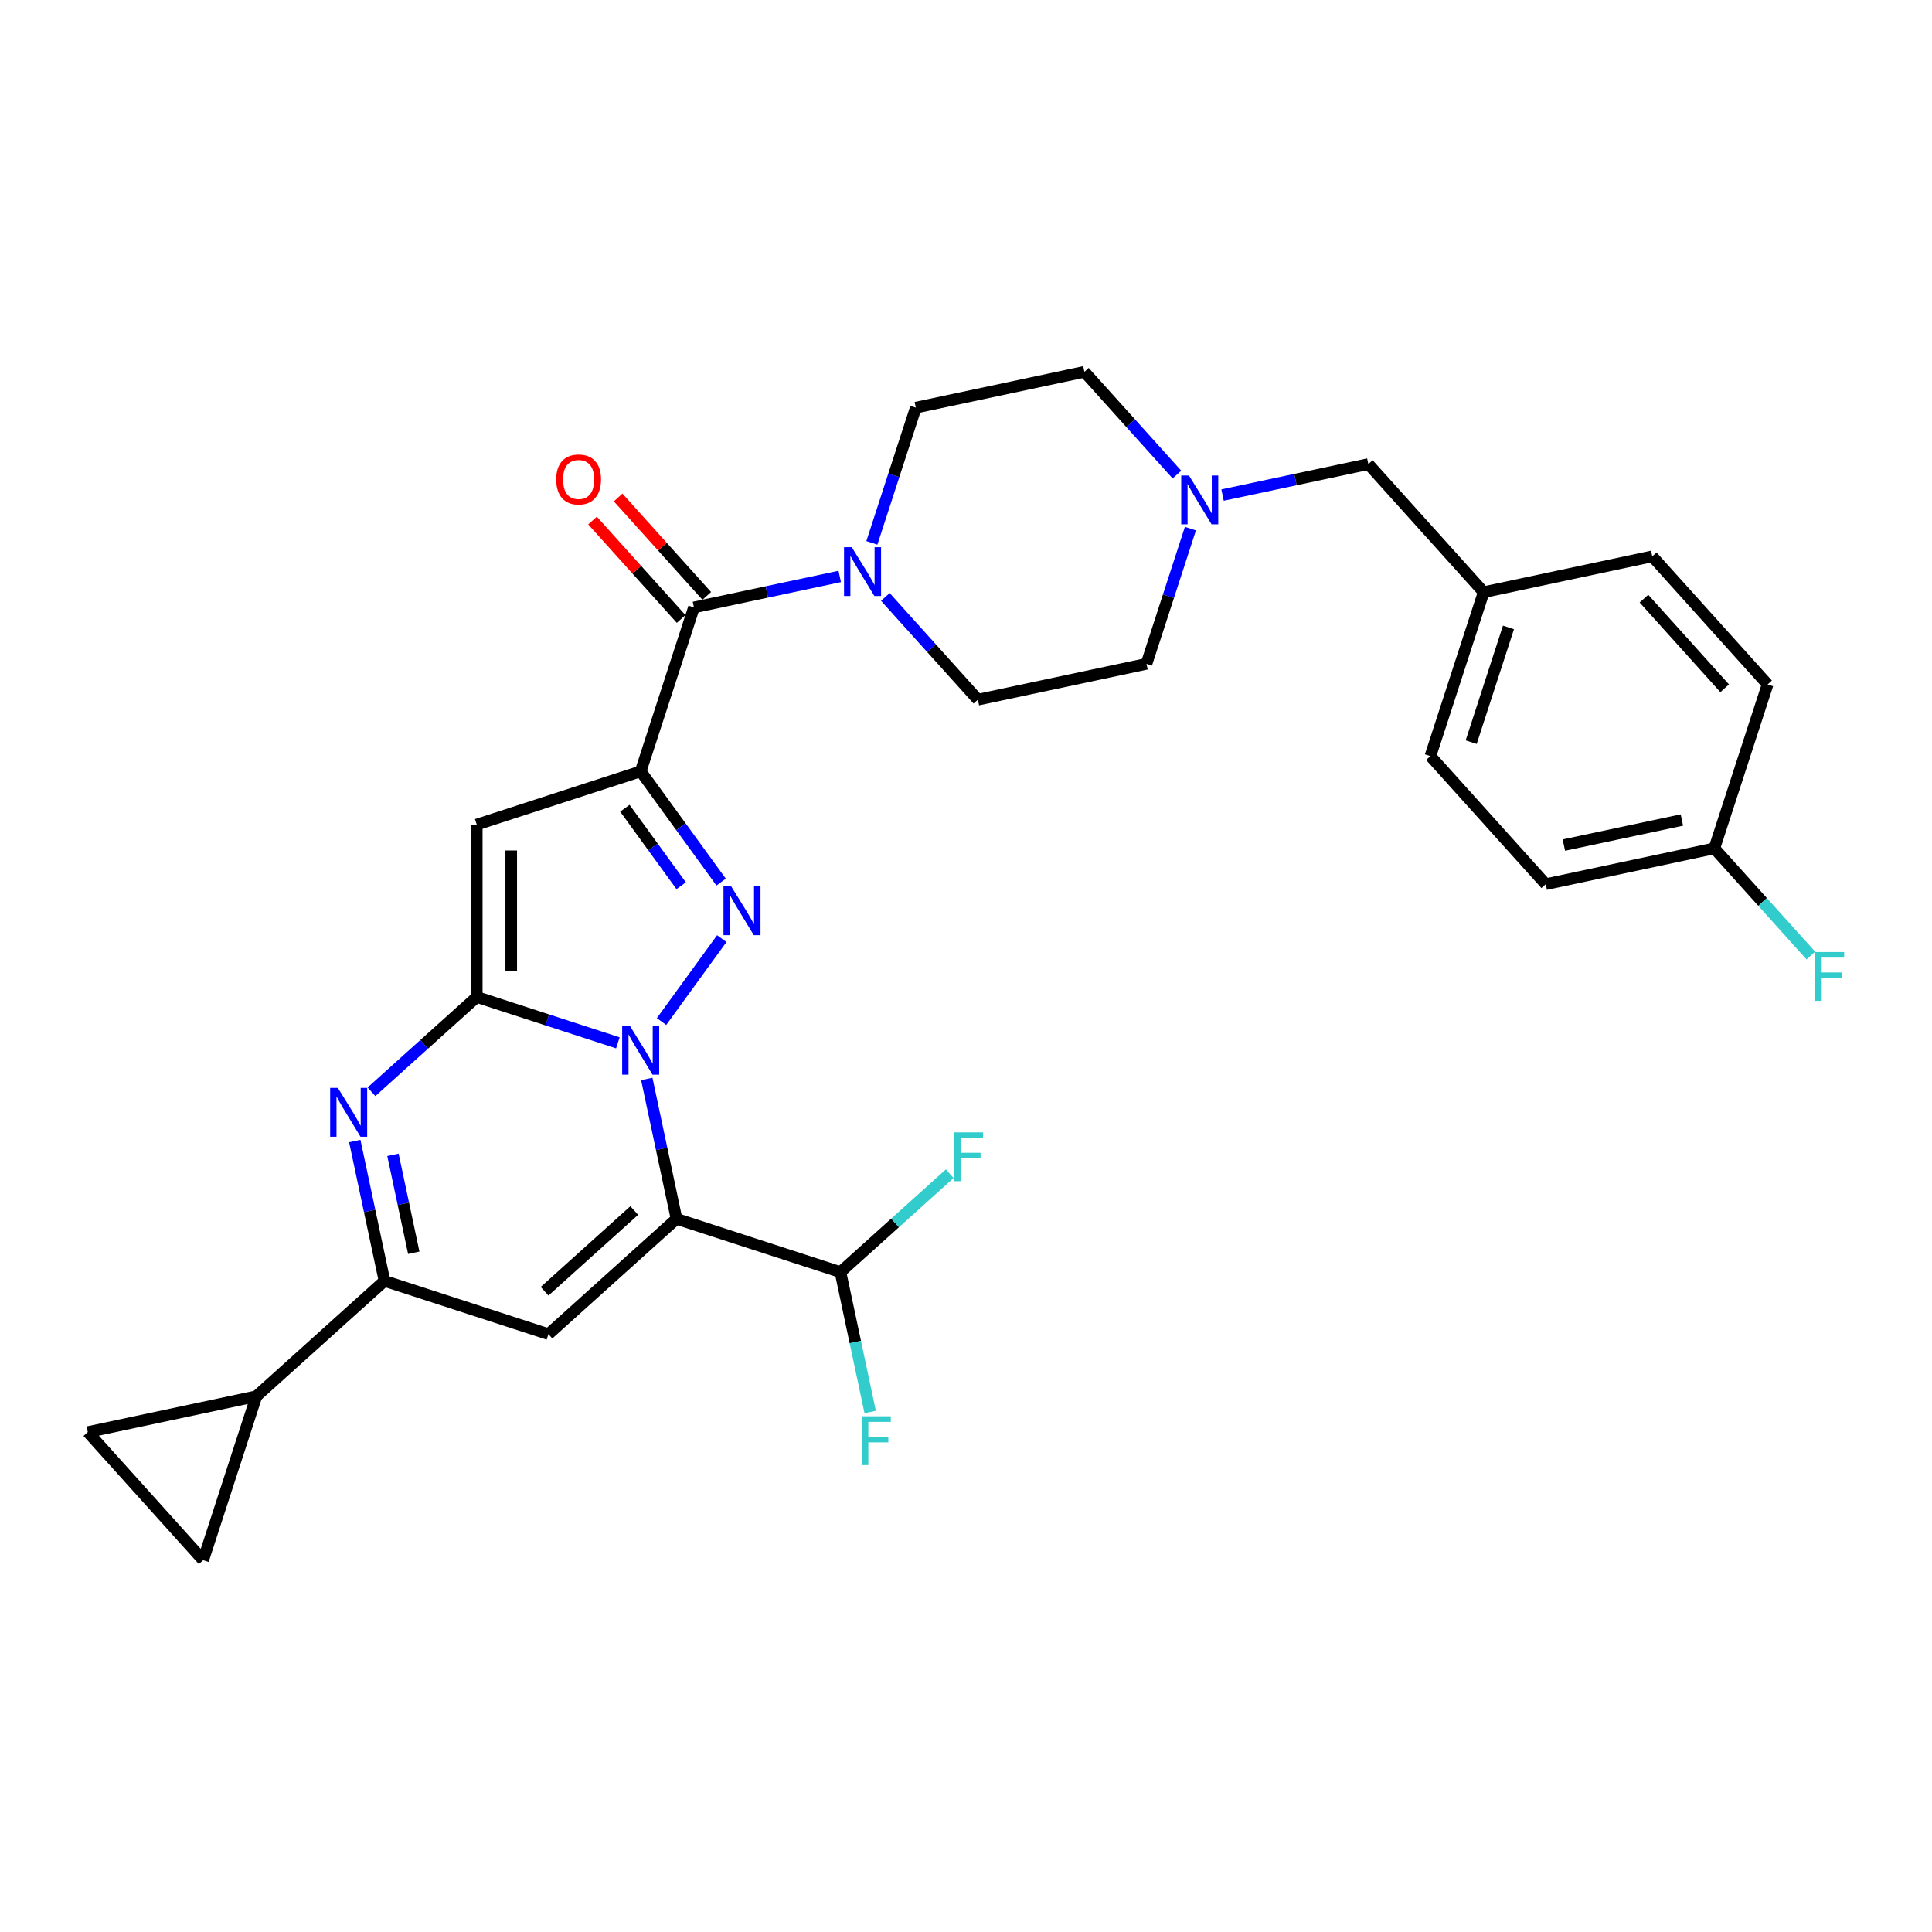 <?xml version='1.0' encoding='iso-8859-1'?>
<svg version='1.1' baseProfile='full'
              xmlns='http://www.w3.org/2000/svg'
                      xmlns:rdkit='http://www.rdkit.org/xml'
                      xmlns:xlink='http://www.w3.org/1999/xlink'
                  xml:space='preserve'
width='1000px' height='1000px' viewBox='0 0 1000 1000'>
<!-- END OF HEADER -->
<rect style='opacity:1.0;fill:#FFFFFF;stroke:none' width='1000' height='1000' x='0' y='0'> </rect>
<path class='bond-0' d='M 319.806,539.767 L 283.288,527.901' style='fill:none;fill-rule:evenodd;stroke:#0000FF;stroke-width:6px;stroke-linecap:butt;stroke-linejoin:miter;stroke-opacity:1' />
<path class='bond-0' d='M 283.288,527.901 L 246.77,516.036' style='fill:none;fill-rule:evenodd;stroke:#000000;stroke-width:6px;stroke-linecap:butt;stroke-linejoin:miter;stroke-opacity:1' />
<path class='bond-1' d='M 334.778,558.468 L 342.472,594.669' style='fill:none;fill-rule:evenodd;stroke:#0000FF;stroke-width:6px;stroke-linecap:butt;stroke-linejoin:miter;stroke-opacity:1' />
<path class='bond-1' d='M 342.472,594.669 L 350.167,630.87' style='fill:none;fill-rule:evenodd;stroke:#000000;stroke-width:6px;stroke-linecap:butt;stroke-linejoin:miter;stroke-opacity:1' />
<path class='bond-3' d='M 342.417,528.742 L 373.592,485.832' style='fill:none;fill-rule:evenodd;stroke:#0000FF;stroke-width:6px;stroke-linecap:butt;stroke-linejoin:miter;stroke-opacity:1' />
<path class='bond-4' d='M 246.77,516.036 L 246.77,426.821' style='fill:none;fill-rule:evenodd;stroke:#000000;stroke-width:6px;stroke-linecap:butt;stroke-linejoin:miter;stroke-opacity:1' />
<path class='bond-4' d='M 264.613,502.654 L 264.613,440.203' style='fill:none;fill-rule:evenodd;stroke:#000000;stroke-width:6px;stroke-linecap:butt;stroke-linejoin:miter;stroke-opacity:1' />
<path class='bond-5' d='M 246.77,516.036 L 219.526,540.566' style='fill:none;fill-rule:evenodd;stroke:#000000;stroke-width:6px;stroke-linecap:butt;stroke-linejoin:miter;stroke-opacity:1' />
<path class='bond-5' d='M 219.526,540.566 L 192.283,565.097' style='fill:none;fill-rule:evenodd;stroke:#0000FF;stroke-width:6px;stroke-linecap:butt;stroke-linejoin:miter;stroke-opacity:1' />
<path class='bond-6' d='M 350.167,630.87 L 283.868,690.566' style='fill:none;fill-rule:evenodd;stroke:#000000;stroke-width:6px;stroke-linecap:butt;stroke-linejoin:miter;stroke-opacity:1' />
<path class='bond-6' d='M 328.283,626.565 L 281.873,668.352' style='fill:none;fill-rule:evenodd;stroke:#000000;stroke-width:6px;stroke-linecap:butt;stroke-linejoin:miter;stroke-opacity:1' />
<path class='bond-11' d='M 350.167,630.87 L 435.015,658.439' style='fill:none;fill-rule:evenodd;stroke:#000000;stroke-width:6px;stroke-linecap:butt;stroke-linejoin:miter;stroke-opacity:1' />
<path class='bond-2' d='M 331.618,399.252 L 352.439,427.909' style='fill:none;fill-rule:evenodd;stroke:#000000;stroke-width:6px;stroke-linecap:butt;stroke-linejoin:miter;stroke-opacity:1' />
<path class='bond-2' d='M 352.439,427.909 L 373.259,456.565' style='fill:none;fill-rule:evenodd;stroke:#0000FF;stroke-width:6px;stroke-linecap:butt;stroke-linejoin:miter;stroke-opacity:1' />
<path class='bond-2' d='M 323.429,418.337 L 338.003,438.397' style='fill:none;fill-rule:evenodd;stroke:#000000;stroke-width:6px;stroke-linecap:butt;stroke-linejoin:miter;stroke-opacity:1' />
<path class='bond-2' d='M 338.003,438.397 L 352.577,458.456' style='fill:none;fill-rule:evenodd;stroke:#0000FF;stroke-width:6px;stroke-linecap:butt;stroke-linejoin:miter;stroke-opacity:1' />
<path class='bond-8' d='M 331.618,399.252 L 359.187,314.404' style='fill:none;fill-rule:evenodd;stroke:#000000;stroke-width:6px;stroke-linecap:butt;stroke-linejoin:miter;stroke-opacity:1' />
<path class='bond-30' d='M 331.618,399.252 L 246.77,426.821' style='fill:none;fill-rule:evenodd;stroke:#000000;stroke-width:6px;stroke-linecap:butt;stroke-linejoin:miter;stroke-opacity:1' />
<path class='bond-31' d='M 183.63,590.595 L 191.325,626.796' style='fill:none;fill-rule:evenodd;stroke:#0000FF;stroke-width:6px;stroke-linecap:butt;stroke-linejoin:miter;stroke-opacity:1' />
<path class='bond-31' d='M 191.325,626.796 L 199.019,662.997' style='fill:none;fill-rule:evenodd;stroke:#000000;stroke-width:6px;stroke-linecap:butt;stroke-linejoin:miter;stroke-opacity:1' />
<path class='bond-31' d='M 203.391,597.746 L 208.778,623.087' style='fill:none;fill-rule:evenodd;stroke:#0000FF;stroke-width:6px;stroke-linecap:butt;stroke-linejoin:miter;stroke-opacity:1' />
<path class='bond-31' d='M 208.778,623.087 L 214.164,648.427' style='fill:none;fill-rule:evenodd;stroke:#000000;stroke-width:6px;stroke-linecap:butt;stroke-linejoin:miter;stroke-opacity:1' />
<path class='bond-7' d='M 283.868,690.566 L 199.019,662.997' style='fill:none;fill-rule:evenodd;stroke:#000000;stroke-width:6px;stroke-linecap:butt;stroke-linejoin:miter;stroke-opacity:1' />
<path class='bond-10' d='M 199.019,662.997 L 132.72,722.694' style='fill:none;fill-rule:evenodd;stroke:#000000;stroke-width:6px;stroke-linecap:butt;stroke-linejoin:miter;stroke-opacity:1' />
<path class='bond-9' d='M 359.187,314.404 L 396.914,306.385' style='fill:none;fill-rule:evenodd;stroke:#000000;stroke-width:6px;stroke-linecap:butt;stroke-linejoin:miter;stroke-opacity:1' />
<path class='bond-9' d='M 396.914,306.385 L 434.64,298.366' style='fill:none;fill-rule:evenodd;stroke:#0000FF;stroke-width:6px;stroke-linecap:butt;stroke-linejoin:miter;stroke-opacity:1' />
<path class='bond-15' d='M 365.817,308.434 L 342.883,282.963' style='fill:none;fill-rule:evenodd;stroke:#000000;stroke-width:6px;stroke-linecap:butt;stroke-linejoin:miter;stroke-opacity:1' />
<path class='bond-15' d='M 342.883,282.963 L 319.949,257.493' style='fill:none;fill-rule:evenodd;stroke:#FF0000;stroke-width:6px;stroke-linecap:butt;stroke-linejoin:miter;stroke-opacity:1' />
<path class='bond-15' d='M 352.557,320.373 L 329.623,294.903' style='fill:none;fill-rule:evenodd;stroke:#000000;stroke-width:6px;stroke-linecap:butt;stroke-linejoin:miter;stroke-opacity:1' />
<path class='bond-15' d='M 329.623,294.903 L 306.689,269.432' style='fill:none;fill-rule:evenodd;stroke:#FF0000;stroke-width:6px;stroke-linecap:butt;stroke-linejoin:miter;stroke-opacity:1' />
<path class='bond-16' d='M 458.264,308.974 L 482.207,335.564' style='fill:none;fill-rule:evenodd;stroke:#0000FF;stroke-width:6px;stroke-linecap:butt;stroke-linejoin:miter;stroke-opacity:1' />
<path class='bond-16' d='M 482.207,335.564 L 506.149,362.155' style='fill:none;fill-rule:evenodd;stroke:#000000;stroke-width:6px;stroke-linecap:butt;stroke-linejoin:miter;stroke-opacity:1' />
<path class='bond-17' d='M 451.282,280.992 L 462.652,245.999' style='fill:none;fill-rule:evenodd;stroke:#0000FF;stroke-width:6px;stroke-linecap:butt;stroke-linejoin:miter;stroke-opacity:1' />
<path class='bond-17' d='M 462.652,245.999 L 474.021,211.007' style='fill:none;fill-rule:evenodd;stroke:#000000;stroke-width:6px;stroke-linecap:butt;stroke-linejoin:miter;stroke-opacity:1' />
<path class='bond-12' d='M 132.72,722.694 L 105.151,807.542' style='fill:none;fill-rule:evenodd;stroke:#000000;stroke-width:6px;stroke-linecap:butt;stroke-linejoin:miter;stroke-opacity:1' />
<path class='bond-13' d='M 132.72,722.694 L 45.455,741.243' style='fill:none;fill-rule:evenodd;stroke:#000000;stroke-width:6px;stroke-linecap:butt;stroke-linejoin:miter;stroke-opacity:1' />
<path class='bond-21' d='M 435.015,658.439 L 442.71,694.64' style='fill:none;fill-rule:evenodd;stroke:#000000;stroke-width:6px;stroke-linecap:butt;stroke-linejoin:miter;stroke-opacity:1' />
<path class='bond-21' d='M 442.71,694.64 L 450.405,730.841' style='fill:none;fill-rule:evenodd;stroke:#33CCCC;stroke-width:6px;stroke-linecap:butt;stroke-linejoin:miter;stroke-opacity:1' />
<path class='bond-22' d='M 435.015,658.439 L 463.294,632.977' style='fill:none;fill-rule:evenodd;stroke:#000000;stroke-width:6px;stroke-linecap:butt;stroke-linejoin:miter;stroke-opacity:1' />
<path class='bond-22' d='M 463.294,632.977 L 491.573,607.514' style='fill:none;fill-rule:evenodd;stroke:#33CCCC;stroke-width:6px;stroke-linecap:butt;stroke-linejoin:miter;stroke-opacity:1' />
<path class='bond-32' d='M 105.151,807.542 L 45.455,741.243' style='fill:none;fill-rule:evenodd;stroke:#000000;stroke-width:6px;stroke-linecap:butt;stroke-linejoin:miter;stroke-opacity:1' />
<path class='bond-14' d='M 616.154,273.621 L 604.784,308.613' style='fill:none;fill-rule:evenodd;stroke:#0000FF;stroke-width:6px;stroke-linecap:butt;stroke-linejoin:miter;stroke-opacity:1' />
<path class='bond-14' d='M 604.784,308.613 L 593.414,343.606' style='fill:none;fill-rule:evenodd;stroke:#000000;stroke-width:6px;stroke-linecap:butt;stroke-linejoin:miter;stroke-opacity:1' />
<path class='bond-18' d='M 632.795,256.247 L 670.522,248.228' style='fill:none;fill-rule:evenodd;stroke:#0000FF;stroke-width:6px;stroke-linecap:butt;stroke-linejoin:miter;stroke-opacity:1' />
<path class='bond-18' d='M 670.522,248.228 L 708.248,240.209' style='fill:none;fill-rule:evenodd;stroke:#000000;stroke-width:6px;stroke-linecap:butt;stroke-linejoin:miter;stroke-opacity:1' />
<path class='bond-33' d='M 609.171,245.639 L 585.229,219.048' style='fill:none;fill-rule:evenodd;stroke:#0000FF;stroke-width:6px;stroke-linecap:butt;stroke-linejoin:miter;stroke-opacity:1' />
<path class='bond-33' d='M 585.229,219.048 L 561.287,192.458' style='fill:none;fill-rule:evenodd;stroke:#000000;stroke-width:6px;stroke-linecap:butt;stroke-linejoin:miter;stroke-opacity:1' />
<path class='bond-19' d='M 506.149,362.155 L 593.414,343.606' style='fill:none;fill-rule:evenodd;stroke:#000000;stroke-width:6px;stroke-linecap:butt;stroke-linejoin:miter;stroke-opacity:1' />
<path class='bond-20' d='M 474.021,211.007 L 561.287,192.458' style='fill:none;fill-rule:evenodd;stroke:#000000;stroke-width:6px;stroke-linecap:butt;stroke-linejoin:miter;stroke-opacity:1' />
<path class='bond-23' d='M 708.248,240.209 L 767.945,306.508' style='fill:none;fill-rule:evenodd;stroke:#000000;stroke-width:6px;stroke-linecap:butt;stroke-linejoin:miter;stroke-opacity:1' />
<path class='bond-28' d='M 767.945,306.508 L 740.376,391.356' style='fill:none;fill-rule:evenodd;stroke:#000000;stroke-width:6px;stroke-linecap:butt;stroke-linejoin:miter;stroke-opacity:1' />
<path class='bond-28' d='M 780.779,324.749 L 761.481,384.143' style='fill:none;fill-rule:evenodd;stroke:#000000;stroke-width:6px;stroke-linecap:butt;stroke-linejoin:miter;stroke-opacity:1' />
<path class='bond-29' d='M 767.945,306.508 L 855.21,287.959' style='fill:none;fill-rule:evenodd;stroke:#000000;stroke-width:6px;stroke-linecap:butt;stroke-linejoin:miter;stroke-opacity:1' />
<path class='bond-24' d='M 887.337,439.107 L 800.072,457.656' style='fill:none;fill-rule:evenodd;stroke:#000000;stroke-width:6px;stroke-linecap:butt;stroke-linejoin:miter;stroke-opacity:1' />
<path class='bond-24' d='M 870.538,424.436 L 809.452,437.421' style='fill:none;fill-rule:evenodd;stroke:#000000;stroke-width:6px;stroke-linecap:butt;stroke-linejoin:miter;stroke-opacity:1' />
<path class='bond-25' d='M 887.337,439.107 L 912.314,466.847' style='fill:none;fill-rule:evenodd;stroke:#000000;stroke-width:6px;stroke-linecap:butt;stroke-linejoin:miter;stroke-opacity:1' />
<path class='bond-25' d='M 912.314,466.847 L 937.291,494.587' style='fill:none;fill-rule:evenodd;stroke:#33CCCC;stroke-width:6px;stroke-linecap:butt;stroke-linejoin:miter;stroke-opacity:1' />
<path class='bond-34' d='M 887.337,439.107 L 914.906,354.259' style='fill:none;fill-rule:evenodd;stroke:#000000;stroke-width:6px;stroke-linecap:butt;stroke-linejoin:miter;stroke-opacity:1' />
<path class='bond-26' d='M 914.906,354.259 L 855.21,287.959' style='fill:none;fill-rule:evenodd;stroke:#000000;stroke-width:6px;stroke-linecap:butt;stroke-linejoin:miter;stroke-opacity:1' />
<path class='bond-26' d='M 892.692,356.253 L 850.904,309.844' style='fill:none;fill-rule:evenodd;stroke:#000000;stroke-width:6px;stroke-linecap:butt;stroke-linejoin:miter;stroke-opacity:1' />
<path class='bond-27' d='M 800.072,457.656 L 740.376,391.356' style='fill:none;fill-rule:evenodd;stroke:#000000;stroke-width:6px;stroke-linecap:butt;stroke-linejoin:miter;stroke-opacity:1' />
<path  class='atom-0' d='M 326.033 530.972
L 334.313 544.354
Q 335.133 545.674, 336.454 548.065
Q 337.774 550.456, 337.846 550.599
L 337.846 530.972
L 341.2 530.972
L 341.2 556.238
L 337.738 556.238
L 328.853 541.606
Q 327.818 539.893, 326.712 537.931
Q 325.641 535.968, 325.32 535.361
L 325.32 556.238
L 322.037 556.238
L 322.037 530.972
L 326.033 530.972
' fill='#0000FF'/>
<path  class='atom-4' d='M 378.473 458.796
L 386.752 472.178
Q 387.573 473.498, 388.893 475.889
Q 390.213 478.28, 390.285 478.423
L 390.285 458.796
L 393.639 458.796
L 393.639 484.061
L 390.178 484.061
L 381.292 469.43
Q 380.257 467.717, 379.151 465.754
Q 378.08 463.792, 377.759 463.185
L 377.759 484.061
L 374.476 484.061
L 374.476 458.796
L 378.473 458.796
' fill='#0000FF'/>
<path  class='atom-6' d='M 174.886 563.099
L 183.165 576.482
Q 183.986 577.802, 185.306 580.193
Q 186.626 582.584, 186.698 582.727
L 186.698 563.099
L 190.052 563.099
L 190.052 588.365
L 186.591 588.365
L 177.705 573.734
Q 176.67 572.021, 175.564 570.058
Q 174.493 568.095, 174.172 567.489
L 174.172 588.365
L 170.889 588.365
L 170.889 563.099
L 174.886 563.099
' fill='#0000FF'/>
<path  class='atom-10' d='M 440.868 283.222
L 449.147 296.604
Q 449.968 297.925, 451.288 300.316
Q 452.608 302.707, 452.68 302.849
L 452.68 283.222
L 456.034 283.222
L 456.034 308.488
L 452.573 308.488
L 443.687 293.857
Q 442.652 292.144, 441.546 290.181
Q 440.475 288.218, 440.154 287.612
L 440.154 308.488
L 436.871 308.488
L 436.871 283.222
L 440.868 283.222
' fill='#0000FF'/>
<path  class='atom-15' d='M 615.398 246.125
L 623.677 259.507
Q 624.498 260.827, 625.818 263.218
Q 627.139 265.609, 627.21 265.752
L 627.21 246.125
L 630.565 246.125
L 630.565 271.39
L 627.103 271.39
L 618.217 256.759
Q 617.182 255.046, 616.076 253.083
Q 615.006 251.121, 614.684 250.514
L 614.684 271.39
L 611.401 271.39
L 611.401 246.125
L 615.398 246.125
' fill='#0000FF'/>
<path  class='atom-16' d='M 287.893 248.176
Q 287.893 242.109, 290.891 238.719
Q 293.888 235.329, 299.491 235.329
Q 305.094 235.329, 308.091 238.719
Q 311.089 242.109, 311.089 248.176
Q 311.089 254.314, 308.055 257.811
Q 305.022 261.272, 299.491 261.272
Q 293.924 261.272, 290.891 257.811
Q 287.893 254.349, 287.893 248.176
M 299.491 258.418
Q 303.345 258.418, 305.415 255.848
Q 307.52 253.243, 307.52 248.176
Q 307.52 243.215, 305.415 240.717
Q 303.345 238.184, 299.491 238.184
Q 295.637 238.184, 293.531 240.682
Q 291.462 243.18, 291.462 248.176
Q 291.462 253.279, 293.531 255.848
Q 295.637 258.418, 299.491 258.418
' fill='#FF0000'/>
<path  class='atom-22' d='M 446.052 733.071
L 461.076 733.071
L 461.076 735.962
L 449.443 735.962
L 449.443 743.634
L 459.791 743.634
L 459.791 746.561
L 449.443 746.561
L 449.443 758.337
L 446.052 758.337
L 446.052 733.071
' fill='#33CCCC'/>
<path  class='atom-23' d='M 493.803 586.11
L 508.827 586.11
L 508.827 589
L 497.193 589
L 497.193 596.673
L 507.542 596.673
L 507.542 599.599
L 497.193 599.599
L 497.193 611.375
L 493.803 611.375
L 493.803 586.11
' fill='#33CCCC'/>
<path  class='atom-26' d='M 939.522 492.774
L 954.545 492.774
L 954.545 495.664
L 942.912 495.664
L 942.912 503.337
L 953.261 503.337
L 953.261 506.263
L 942.912 506.263
L 942.912 518.04
L 939.522 518.04
L 939.522 492.774
' fill='#33CCCC'/>
</svg>
